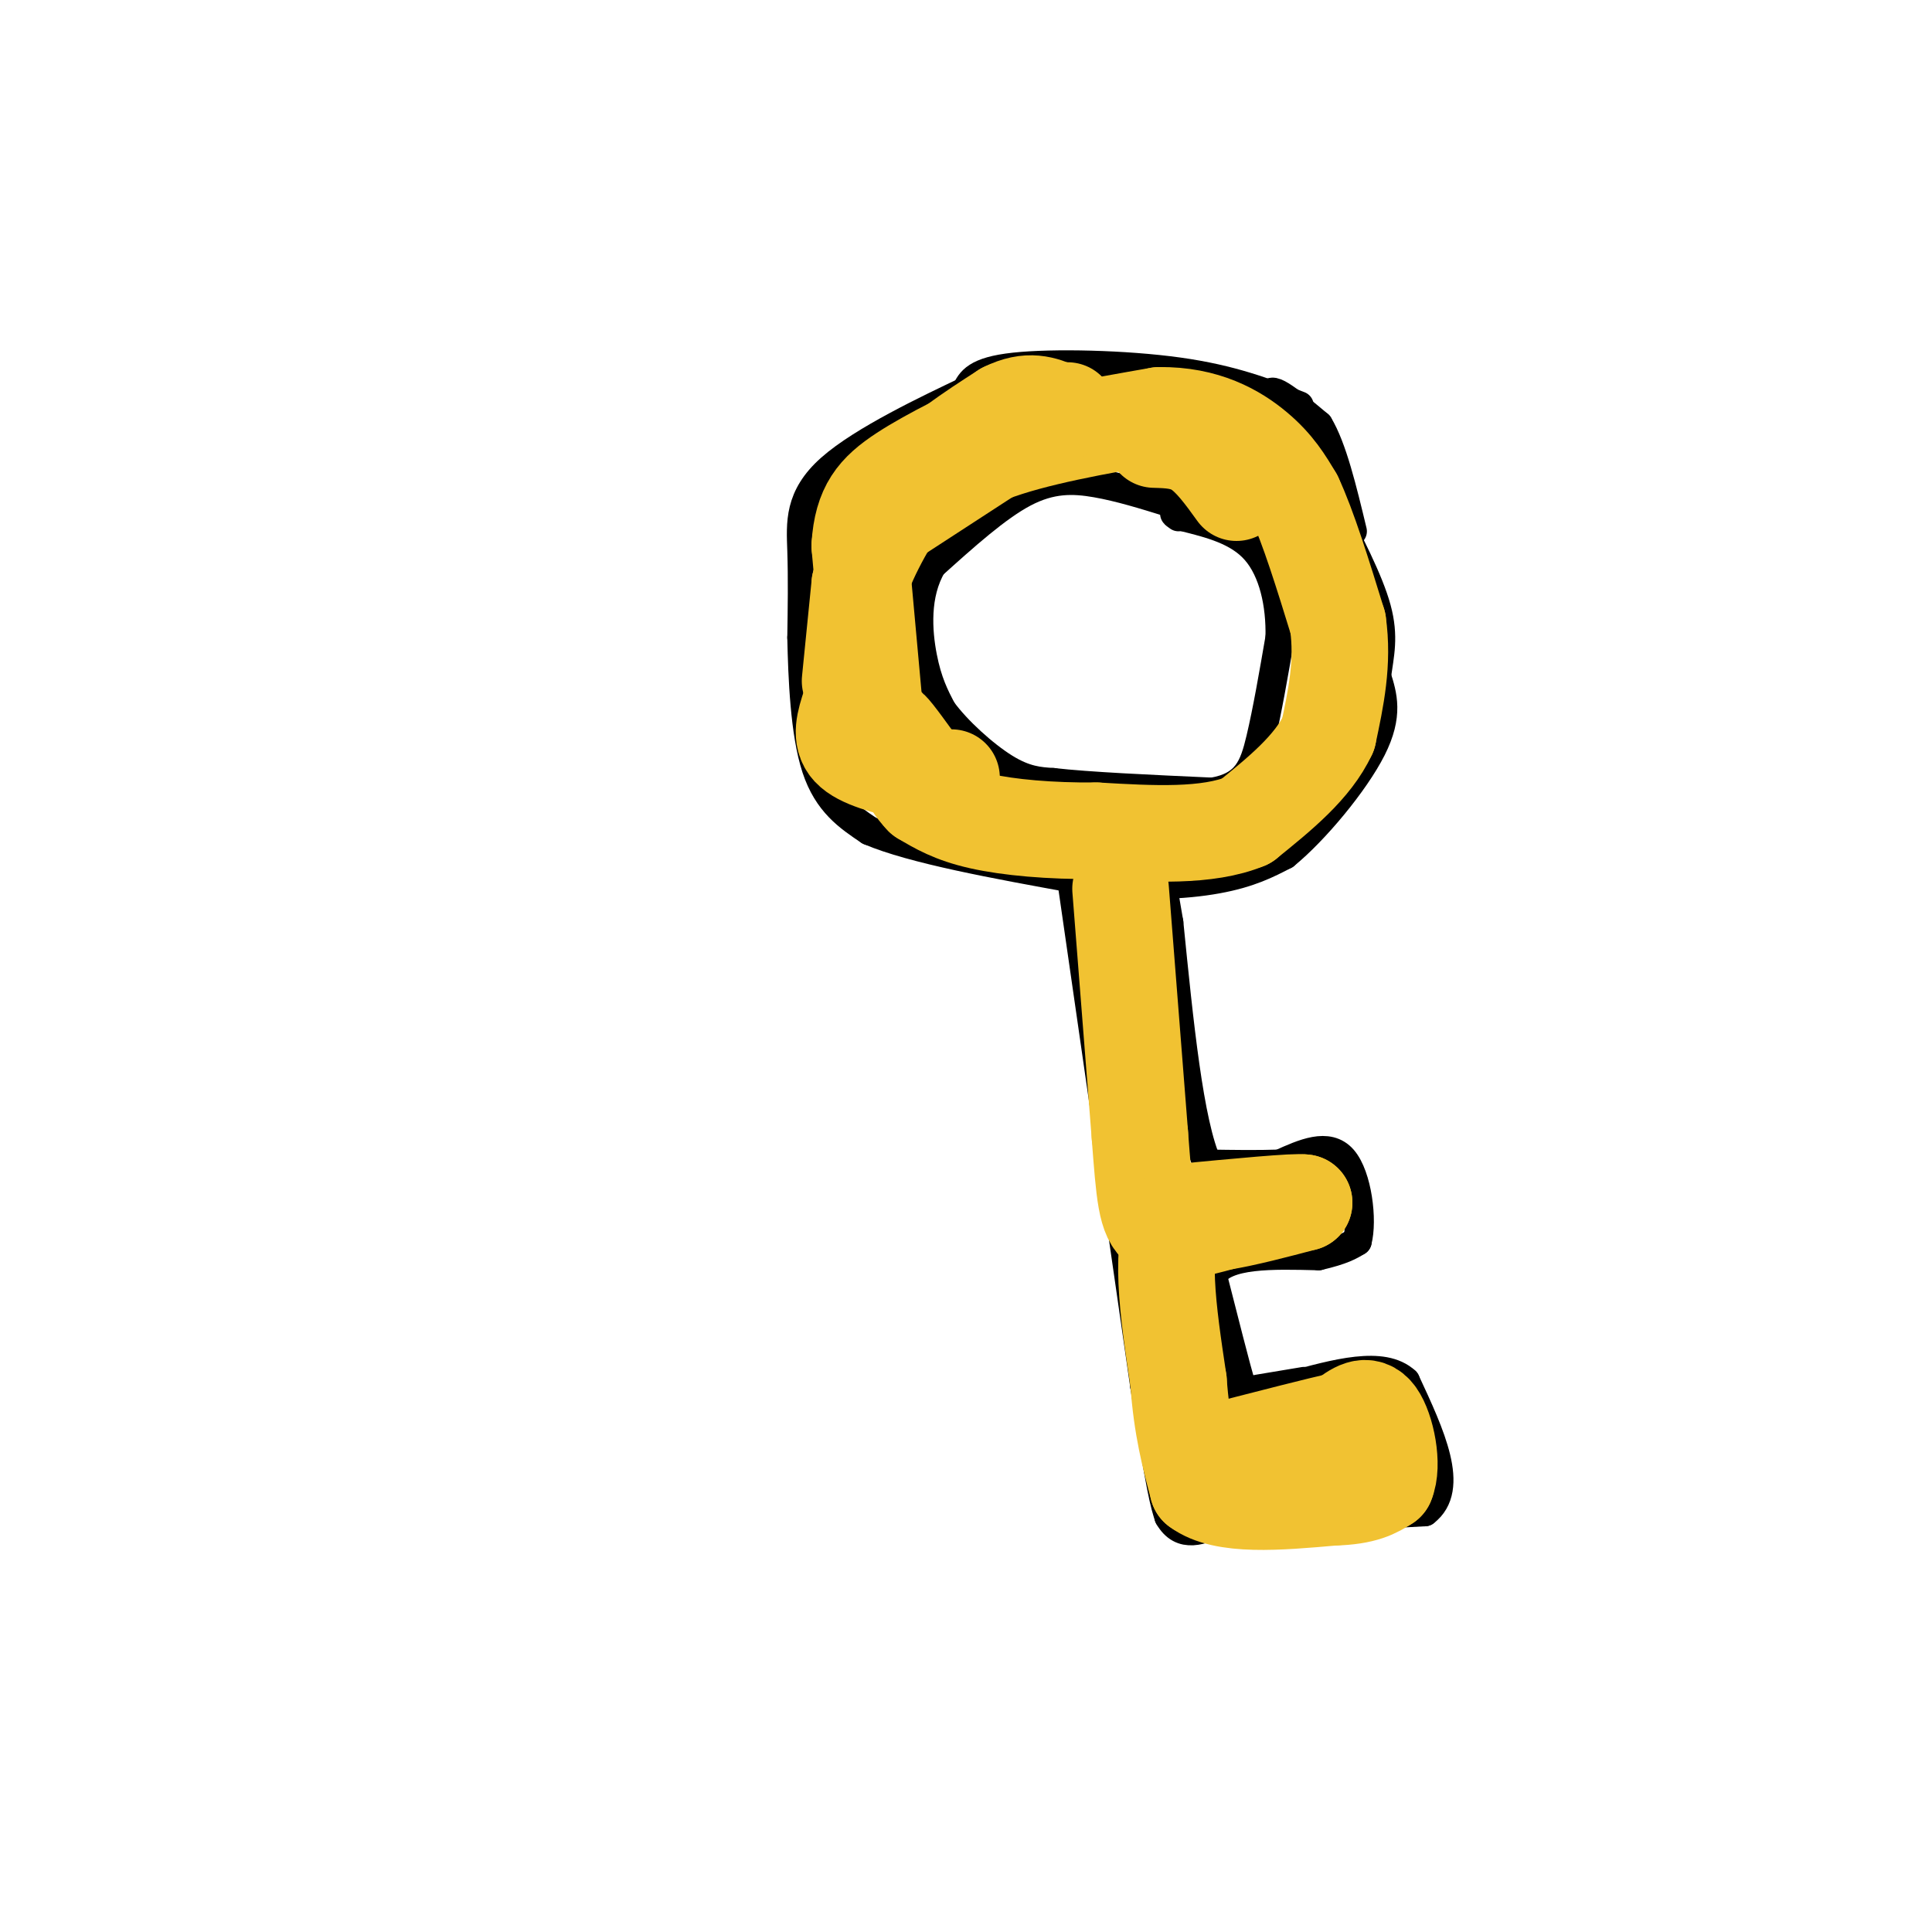 <svg viewBox='0 0 400 400' version='1.1' xmlns='http://www.w3.org/2000/svg' xmlns:xlink='http://www.w3.org/1999/xlink'><g fill='none' stroke='#000000' stroke-width='6' stroke-linecap='round' stroke-linejoin='round'><path d='M269,84c-7.000,-2.733 -14.000,-5.467 -25,-7c-11.000,-1.533 -26.000,-1.867 -34,-1c-8.000,0.867 -9.000,2.933 -10,5'/><path d='M200,81c-7.524,3.595 -21.333,10.083 -28,16c-6.667,5.917 -6.190,11.262 -6,17c0.190,5.738 0.095,11.869 0,18'/><path d='M166,132c0.178,8.222 0.622,19.778 3,27c2.378,7.222 6.689,10.111 11,13'/><path d='M180,172c9.000,3.833 26.000,6.917 43,10'/><path d='M223,182c12.511,1.778 22.289,1.222 29,0c6.711,-1.222 10.356,-3.111 14,-5'/><path d='M266,177c6.133,-5.000 14.467,-15.000 18,-22c3.533,-7.000 2.267,-11.000 1,-15'/><path d='M285,140c0.600,-4.467 1.600,-8.133 0,-14c-1.600,-5.867 -5.800,-13.933 -10,-22'/><path d='M275,104c-3.667,-7.333 -7.833,-14.667 -12,-22'/><path d='M263,82c-0.333,-2.667 4.833,1.667 10,6'/><path d='M273,88c2.833,4.667 4.917,13.333 7,22'/><path d='M242,104c-5.089,-1.578 -10.178,-3.156 -15,-4c-4.822,-0.844 -9.378,-0.956 -15,2c-5.622,2.956 -12.311,8.978 -19,15'/><path d='M193,117c-3.578,6.067 -3.022,13.733 -2,19c1.022,5.267 2.511,8.133 4,11'/><path d='M195,147c3.067,4.244 8.733,9.356 13,12c4.267,2.644 7.133,2.822 10,3'/><path d='M218,162c7.167,0.833 20.083,1.417 33,2'/><path d='M251,164c7.178,-1.200 8.622,-5.200 10,-11c1.378,-5.800 2.689,-13.400 4,-21'/><path d='M265,132c0.178,-6.956 -1.378,-13.844 -5,-18c-3.622,-4.156 -9.311,-5.578 -15,-7'/><path d='M245,107c-2.667,-1.167 -1.833,-0.583 -1,0'/><path d='M222,183c0.000,0.000 15.000,104.000 15,104'/><path d='M237,287c3.333,21.833 4.167,24.417 5,27'/><path d='M242,314c2.667,4.667 6.833,2.833 11,1'/><path d='M253,315c8.833,-0.167 25.417,-1.083 42,-2'/><path d='M295,313c6.333,-4.833 1.167,-15.917 -4,-27'/><path d='M291,286c-4.667,-4.333 -14.333,-1.667 -24,1'/><path d='M270,286c0.000,0.000 -12.000,2.000 -12,2'/><path d='M258,288c-2.167,0.167 -1.583,-0.417 -1,-1'/><path d='M257,287c-1.167,-4.000 -3.583,-13.500 -6,-23'/><path d='M251,264c2.667,-4.500 12.333,-4.250 22,-4'/><path d='M273,260c5.000,-1.167 6.500,-2.083 8,-3'/><path d='M281,257c1.156,-4.289 0.044,-13.511 -3,-17c-3.044,-3.489 -8.022,-1.244 -13,1'/><path d='M265,241c-4.667,0.167 -9.833,0.083 -15,0'/><path d='M250,241c-3.833,-8.333 -5.917,-29.167 -8,-50'/><path d='M242,191c-1.667,-10.000 -1.833,-10.000 -2,-10'/></g>
<g fill='none' stroke='#f1c232' stroke-width='20' stroke-linecap='round' stroke-linejoin='round'><path d='M181,146c0.000,0.000 -3.000,-33.000 -3,-33'/><path d='M178,113c0.511,-7.933 3.289,-11.267 9,-15c5.711,-3.733 14.356,-7.867 23,-12'/><path d='M185,107c0.000,0.000 20.000,-13.000 20,-13'/><path d='M205,94c9.167,-3.500 22.083,-5.750 35,-8'/><path d='M240,86c9.533,-0.133 15.867,3.533 20,7c4.133,3.467 6.067,6.733 8,10'/><path d='M268,103c2.833,6.000 5.917,16.000 9,26'/><path d='M277,129c1.167,8.167 -0.417,15.583 -2,23'/><path d='M275,152c-3.167,6.833 -10.083,12.417 -17,18'/><path d='M258,170c-8.000,3.333 -19.500,2.667 -31,2'/><path d='M227,172c-9.622,0.089 -18.178,-0.689 -24,-2c-5.822,-1.311 -8.911,-3.156 -12,-5'/><path d='M191,165c-3.167,-3.167 -5.083,-8.583 -7,-14'/><path d='M184,151c-0.333,-1.333 2.333,2.333 5,6'/><path d='M239,91c3.083,0.083 6.167,0.167 9,2c2.833,1.833 5.417,5.417 8,9'/><path d='M232,184c0.000,0.000 4.000,51.000 4,51'/><path d='M236,235c0.933,12.200 1.267,17.200 4,19c2.733,1.800 7.867,0.400 13,-1'/><path d='M253,253c5.000,-0.833 11.000,-2.417 17,-4'/><path d='M270,249c-1.500,-0.333 -13.750,0.833 -26,2'/><path d='M244,251c-4.333,6.167 -2.167,20.583 0,35'/><path d='M244,286c0.667,9.500 2.333,15.750 4,22'/><path d='M248,308c5.333,4.000 16.667,3.000 28,2'/><path d='M276,310c6.500,-0.167 8.750,-1.583 11,-3'/><path d='M287,307c1.578,-3.622 0.022,-11.178 -2,-14c-2.022,-2.822 -4.511,-0.911 -7,1'/><path d='M278,294c-5.167,1.167 -14.583,3.583 -24,6'/><path d='M176,146c-1.083,3.333 -2.167,6.667 0,9c2.167,2.333 7.583,3.667 13,5'/><path d='M189,160c3.500,1.000 5.750,1.000 8,1'/><path d='M176,141c0.000,0.000 2.000,-20.000 2,-20'/><path d='M178,121c2.167,-6.833 6.583,-13.917 11,-21'/><path d='M189,100c5.000,-6.000 12.000,-10.500 19,-15'/><path d='M208,85c5.000,-2.500 8.000,-1.250 11,0'/><path d='M219,85c2.167,0.000 2.083,0.000 2,0'/></g>
</svg>